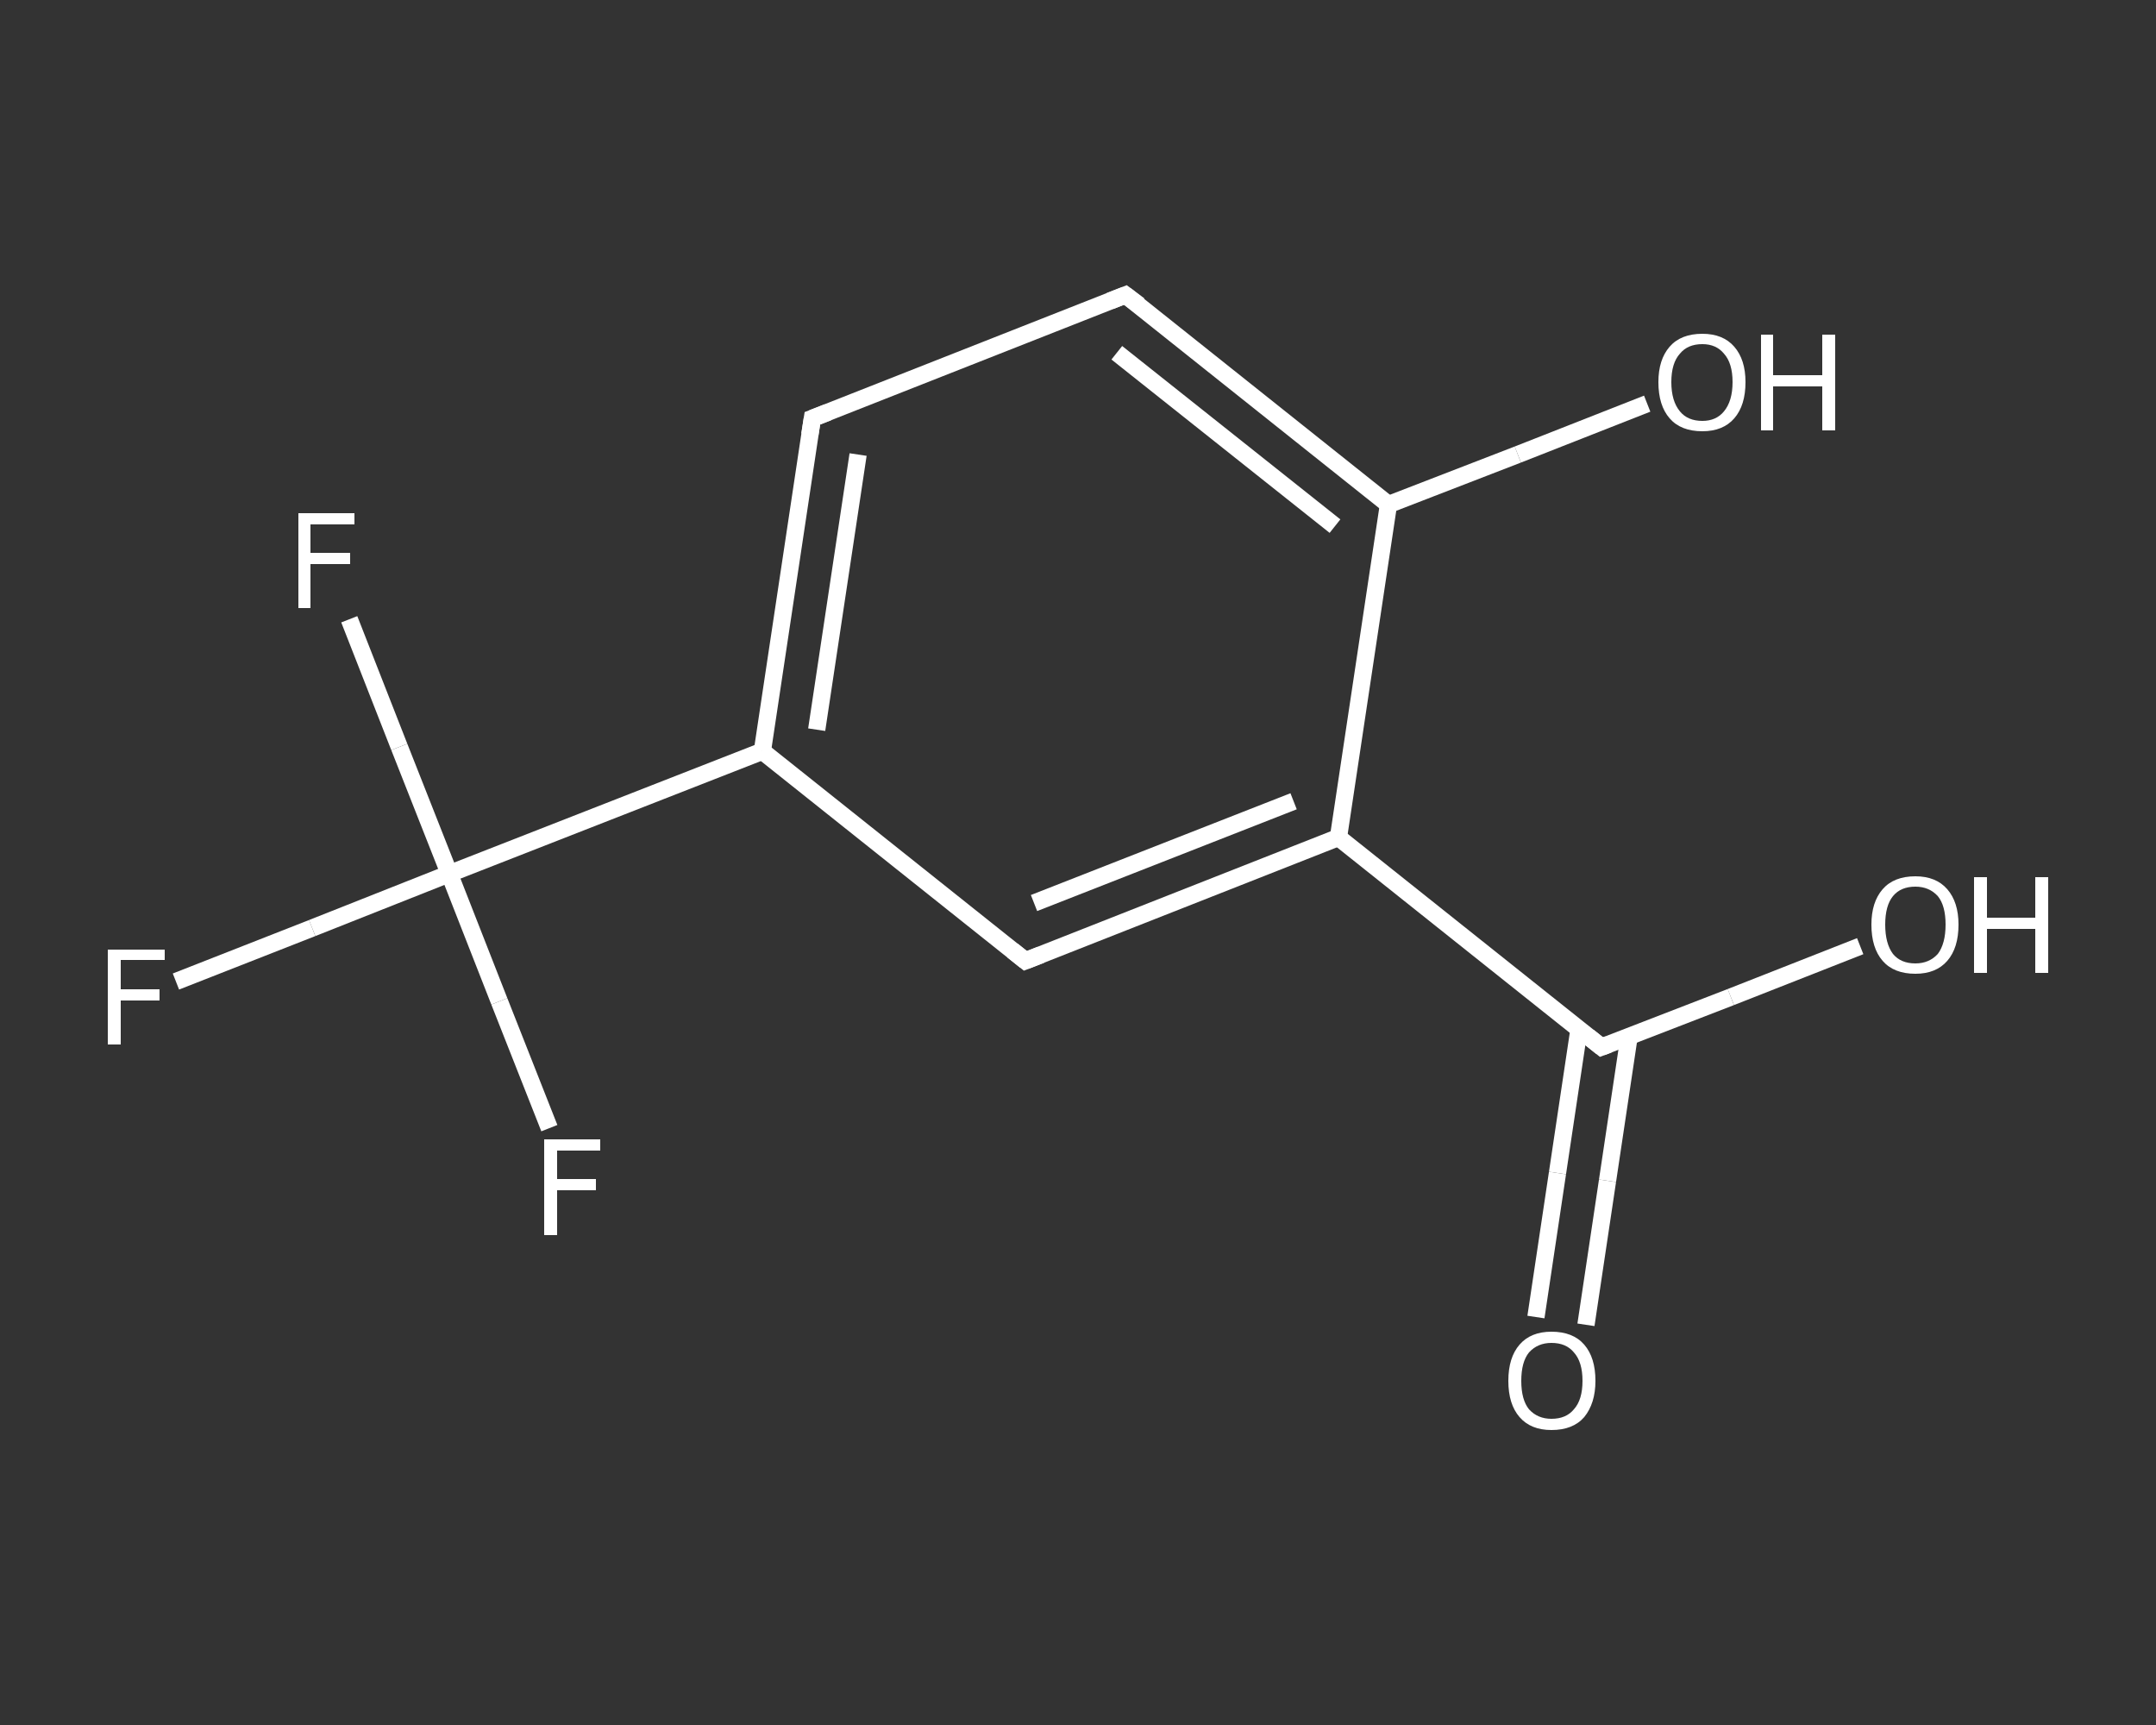 <?xml version='1.0' encoding='iso-8859-1'?>
<svg version='1.1' baseProfile='full'
              xmlns='http://www.w3.org/2000/svg'
                      xmlns:rdkit='http://www.rdkit.org/xml'
                      xmlns:xlink='http://www.w3.org/1999/xlink'
                  xml:space='preserve'
width='250px' height='200px' viewBox='0 0 250 200'>
<rect x="0" y="0" width="250" height="200" fill="#333333" stroke="none"/>
<!-- END OF HEADER -->
<rect style='opacity:1.0;fill:transparent;stroke:none' width='250.0' height='200.0' x='0.0' y='0.0'> </rect>
<path class='bond-0 atom-0 atom-1' d='M 178.1,152.7 L 180.6,136.0' style='fill:none;fill-rule:evenodd;stroke:#FFFFFF;stroke-width:2.0px;stroke-linecap:butt;stroke-linejoin:miter;stroke-opacity:1' />
<path class='bond-0 atom-0 atom-1' d='M 180.6,136.0 L 183.1,119.3' style='fill:none;fill-rule:evenodd;stroke:#FFFFFF;stroke-width:2.0px;stroke-linecap:butt;stroke-linejoin:miter;stroke-opacity:1' />
<path class='bond-0 atom-0 atom-1' d='M 183.9,153.6 L 186.4,136.9' style='fill:none;fill-rule:evenodd;stroke:#FFFFFF;stroke-width:2.0px;stroke-linecap:butt;stroke-linejoin:miter;stroke-opacity:1' />
<path class='bond-0 atom-0 atom-1' d='M 186.4,136.9 L 188.9,120.2' style='fill:none;fill-rule:evenodd;stroke:#FFFFFF;stroke-width:2.0px;stroke-linecap:butt;stroke-linejoin:miter;stroke-opacity:1' />
<path class='bond-1 atom-1 atom-2' d='M 185.7,121.4 L 200.7,115.6' style='fill:none;fill-rule:evenodd;stroke:#FFFFFF;stroke-width:2.0px;stroke-linecap:butt;stroke-linejoin:miter;stroke-opacity:1' />
<path class='bond-1 atom-1 atom-2' d='M 200.7,115.6 L 215.7,109.7' style='fill:none;fill-rule:evenodd;stroke:#FFFFFF;stroke-width:2.0px;stroke-linecap:butt;stroke-linejoin:miter;stroke-opacity:1' />
<path class='bond-2 atom-1 atom-3' d='M 185.7,121.4 L 155.2,97.1' style='fill:none;fill-rule:evenodd;stroke:#FFFFFF;stroke-width:2.0px;stroke-linecap:butt;stroke-linejoin:miter;stroke-opacity:1' />
<path class='bond-3 atom-3 atom-4' d='M 155.2,97.1 L 118.9,111.4' style='fill:none;fill-rule:evenodd;stroke:#FFFFFF;stroke-width:2.0px;stroke-linecap:butt;stroke-linejoin:miter;stroke-opacity:1' />
<path class='bond-3 atom-3 atom-4' d='M 150.0,92.9 L 119.9,104.7' style='fill:none;fill-rule:evenodd;stroke:#FFFFFF;stroke-width:2.0px;stroke-linecap:butt;stroke-linejoin:miter;stroke-opacity:1' />
<path class='bond-4 atom-4 atom-5' d='M 118.9,111.4 L 88.4,87.1' style='fill:none;fill-rule:evenodd;stroke:#FFFFFF;stroke-width:2.0px;stroke-linecap:butt;stroke-linejoin:miter;stroke-opacity:1' />
<path class='bond-5 atom-5 atom-6' d='M 88.4,87.1 L 52.1,101.3' style='fill:none;fill-rule:evenodd;stroke:#FFFFFF;stroke-width:2.0px;stroke-linecap:butt;stroke-linejoin:miter;stroke-opacity:1' />
<path class='bond-6 atom-6 atom-7' d='M 52.1,101.3 L 36.2,107.6' style='fill:none;fill-rule:evenodd;stroke:#FFFFFF;stroke-width:2.0px;stroke-linecap:butt;stroke-linejoin:miter;stroke-opacity:1' />
<path class='bond-6 atom-6 atom-7' d='M 36.2,107.6 L 20.4,113.8' style='fill:none;fill-rule:evenodd;stroke:#FFFFFF;stroke-width:2.0px;stroke-linecap:butt;stroke-linejoin:miter;stroke-opacity:1' />
<path class='bond-7 atom-6 atom-8' d='M 52.1,101.3 L 46.3,86.6' style='fill:none;fill-rule:evenodd;stroke:#FFFFFF;stroke-width:2.0px;stroke-linecap:butt;stroke-linejoin:miter;stroke-opacity:1' />
<path class='bond-7 atom-6 atom-8' d='M 46.3,86.6 L 40.5,71.8' style='fill:none;fill-rule:evenodd;stroke:#FFFFFF;stroke-width:2.0px;stroke-linecap:butt;stroke-linejoin:miter;stroke-opacity:1' />
<path class='bond-8 atom-6 atom-9' d='M 52.1,101.3 L 57.9,116.1' style='fill:none;fill-rule:evenodd;stroke:#FFFFFF;stroke-width:2.0px;stroke-linecap:butt;stroke-linejoin:miter;stroke-opacity:1' />
<path class='bond-8 atom-6 atom-9' d='M 57.9,116.1 L 63.7,130.8' style='fill:none;fill-rule:evenodd;stroke:#FFFFFF;stroke-width:2.0px;stroke-linecap:butt;stroke-linejoin:miter;stroke-opacity:1' />
<path class='bond-9 atom-5 atom-10' d='M 88.4,87.1 L 94.2,48.5' style='fill:none;fill-rule:evenodd;stroke:#FFFFFF;stroke-width:2.0px;stroke-linecap:butt;stroke-linejoin:miter;stroke-opacity:1' />
<path class='bond-9 atom-5 atom-10' d='M 94.7,84.6 L 99.5,52.7' style='fill:none;fill-rule:evenodd;stroke:#FFFFFF;stroke-width:2.0px;stroke-linecap:butt;stroke-linejoin:miter;stroke-opacity:1' />
<path class='bond-10 atom-10 atom-11' d='M 94.2,48.5 L 130.5,34.2' style='fill:none;fill-rule:evenodd;stroke:#FFFFFF;stroke-width:2.0px;stroke-linecap:butt;stroke-linejoin:miter;stroke-opacity:1' />
<path class='bond-11 atom-11 atom-12' d='M 130.5,34.2 L 161.0,58.5' style='fill:none;fill-rule:evenodd;stroke:#FFFFFF;stroke-width:2.0px;stroke-linecap:butt;stroke-linejoin:miter;stroke-opacity:1' />
<path class='bond-11 atom-11 atom-12' d='M 129.5,40.9 L 154.8,61.0' style='fill:none;fill-rule:evenodd;stroke:#FFFFFF;stroke-width:2.0px;stroke-linecap:butt;stroke-linejoin:miter;stroke-opacity:1' />
<path class='bond-12 atom-12 atom-13' d='M 161.0,58.5 L 176.0,52.7' style='fill:none;fill-rule:evenodd;stroke:#FFFFFF;stroke-width:2.0px;stroke-linecap:butt;stroke-linejoin:miter;stroke-opacity:1' />
<path class='bond-12 atom-12 atom-13' d='M 176.0,52.7 L 191.0,46.8' style='fill:none;fill-rule:evenodd;stroke:#FFFFFF;stroke-width:2.0px;stroke-linecap:butt;stroke-linejoin:miter;stroke-opacity:1' />
<path class='bond-13 atom-12 atom-3' d='M 161.0,58.5 L 155.2,97.1' style='fill:none;fill-rule:evenodd;stroke:#FFFFFF;stroke-width:2.0px;stroke-linecap:butt;stroke-linejoin:miter;stroke-opacity:1' />
<path d='M 186.5,121.1 L 185.7,121.4 L 184.2,120.2' style='fill:none;stroke:#FFFFFF;stroke-width:2.0px;stroke-linecap:butt;stroke-linejoin:miter;stroke-opacity:1;' />
<path d='M 120.7,110.7 L 118.9,111.4 L 117.4,110.2' style='fill:none;stroke:#FFFFFF;stroke-width:2.0px;stroke-linecap:butt;stroke-linejoin:miter;stroke-opacity:1;' />
<path d='M 93.9,50.4 L 94.2,48.5 L 96.0,47.8' style='fill:none;stroke:#FFFFFF;stroke-width:2.0px;stroke-linecap:butt;stroke-linejoin:miter;stroke-opacity:1;' />
<path d='M 128.7,34.9 L 130.5,34.2 L 132.1,35.4' style='fill:none;stroke:#FFFFFF;stroke-width:2.0px;stroke-linecap:butt;stroke-linejoin:miter;stroke-opacity:1;' />
<path class='atom-0' d='M 174.9 160.1
Q 174.9 157.4, 176.2 155.9
Q 177.5 154.4, 179.9 154.4
Q 182.4 154.4, 183.7 155.9
Q 185.0 157.4, 185.0 160.1
Q 185.0 162.7, 183.7 164.3
Q 182.4 165.8, 179.9 165.8
Q 177.5 165.8, 176.2 164.3
Q 174.9 162.8, 174.9 160.1
M 179.9 164.5
Q 181.6 164.5, 182.5 163.4
Q 183.5 162.3, 183.5 160.1
Q 183.5 157.9, 182.5 156.8
Q 181.6 155.7, 179.9 155.7
Q 178.3 155.7, 177.3 156.8
Q 176.4 157.9, 176.4 160.1
Q 176.4 162.3, 177.3 163.4
Q 178.3 164.5, 179.9 164.5
' fill='#FFFFFF'/>
<path class='atom-2' d='M 217.0 107.2
Q 217.0 104.6, 218.3 103.1
Q 219.6 101.6, 222.1 101.6
Q 224.5 101.6, 225.8 103.1
Q 227.1 104.6, 227.1 107.2
Q 227.1 109.9, 225.8 111.4
Q 224.5 112.9, 222.1 112.9
Q 219.6 112.9, 218.3 111.4
Q 217.0 109.9, 217.0 107.2
M 222.1 111.7
Q 223.7 111.7, 224.7 110.6
Q 225.6 109.4, 225.6 107.2
Q 225.6 105.0, 224.7 103.9
Q 223.7 102.8, 222.1 102.8
Q 220.4 102.8, 219.5 103.9
Q 218.6 105.0, 218.6 107.2
Q 218.6 109.4, 219.5 110.6
Q 220.4 111.7, 222.1 111.7
' fill='#FFFFFF'/>
<path class='atom-2' d='M 228.9 101.7
L 230.4 101.7
L 230.4 106.4
L 236.0 106.4
L 236.0 101.7
L 237.5 101.7
L 237.5 112.8
L 236.0 112.8
L 236.0 107.7
L 230.4 107.7
L 230.4 112.8
L 228.9 112.8
L 228.9 101.7
' fill='#FFFFFF'/>
<path class='atom-7' d='M 12.5 110.1
L 19.1 110.1
L 19.1 111.3
L 14.0 111.3
L 14.0 114.7
L 18.5 114.7
L 18.5 116.0
L 14.0 116.0
L 14.0 121.1
L 12.5 121.1
L 12.5 110.1
' fill='#FFFFFF'/>
<path class='atom-8' d='M 34.6 59.5
L 41.1 59.5
L 41.1 60.8
L 36.0 60.8
L 36.0 64.1
L 40.6 64.1
L 40.6 65.4
L 36.0 65.4
L 36.0 70.5
L 34.6 70.5
L 34.6 59.5
' fill='#FFFFFF'/>
<path class='atom-9' d='M 63.1 132.1
L 69.6 132.1
L 69.6 133.4
L 64.6 133.4
L 64.6 136.7
L 69.1 136.7
L 69.1 138.0
L 64.6 138.0
L 64.6 143.2
L 63.1 143.2
L 63.1 132.1
' fill='#FFFFFF'/>
<path class='atom-13' d='M 192.3 44.3
Q 192.3 41.7, 193.6 40.2
Q 194.9 38.7, 197.4 38.7
Q 199.8 38.7, 201.1 40.2
Q 202.4 41.7, 202.4 44.3
Q 202.4 47.0, 201.1 48.5
Q 199.8 50.0, 197.4 50.0
Q 194.9 50.0, 193.6 48.5
Q 192.3 47.0, 192.3 44.3
M 197.4 48.8
Q 199.0 48.8, 199.9 47.7
Q 200.9 46.5, 200.9 44.3
Q 200.9 42.1, 199.9 41.0
Q 199.0 39.9, 197.4 39.9
Q 195.7 39.9, 194.8 41.0
Q 193.8 42.1, 193.8 44.3
Q 193.8 46.5, 194.8 47.7
Q 195.7 48.8, 197.4 48.8
' fill='#FFFFFF'/>
<path class='atom-13' d='M 204.2 38.8
L 205.6 38.8
L 205.6 43.5
L 211.3 43.5
L 211.3 38.8
L 212.8 38.8
L 212.8 49.9
L 211.3 49.9
L 211.3 44.8
L 205.6 44.8
L 205.6 49.9
L 204.2 49.9
L 204.2 38.8
' fill='#FFFFFF'/>
</svg>
